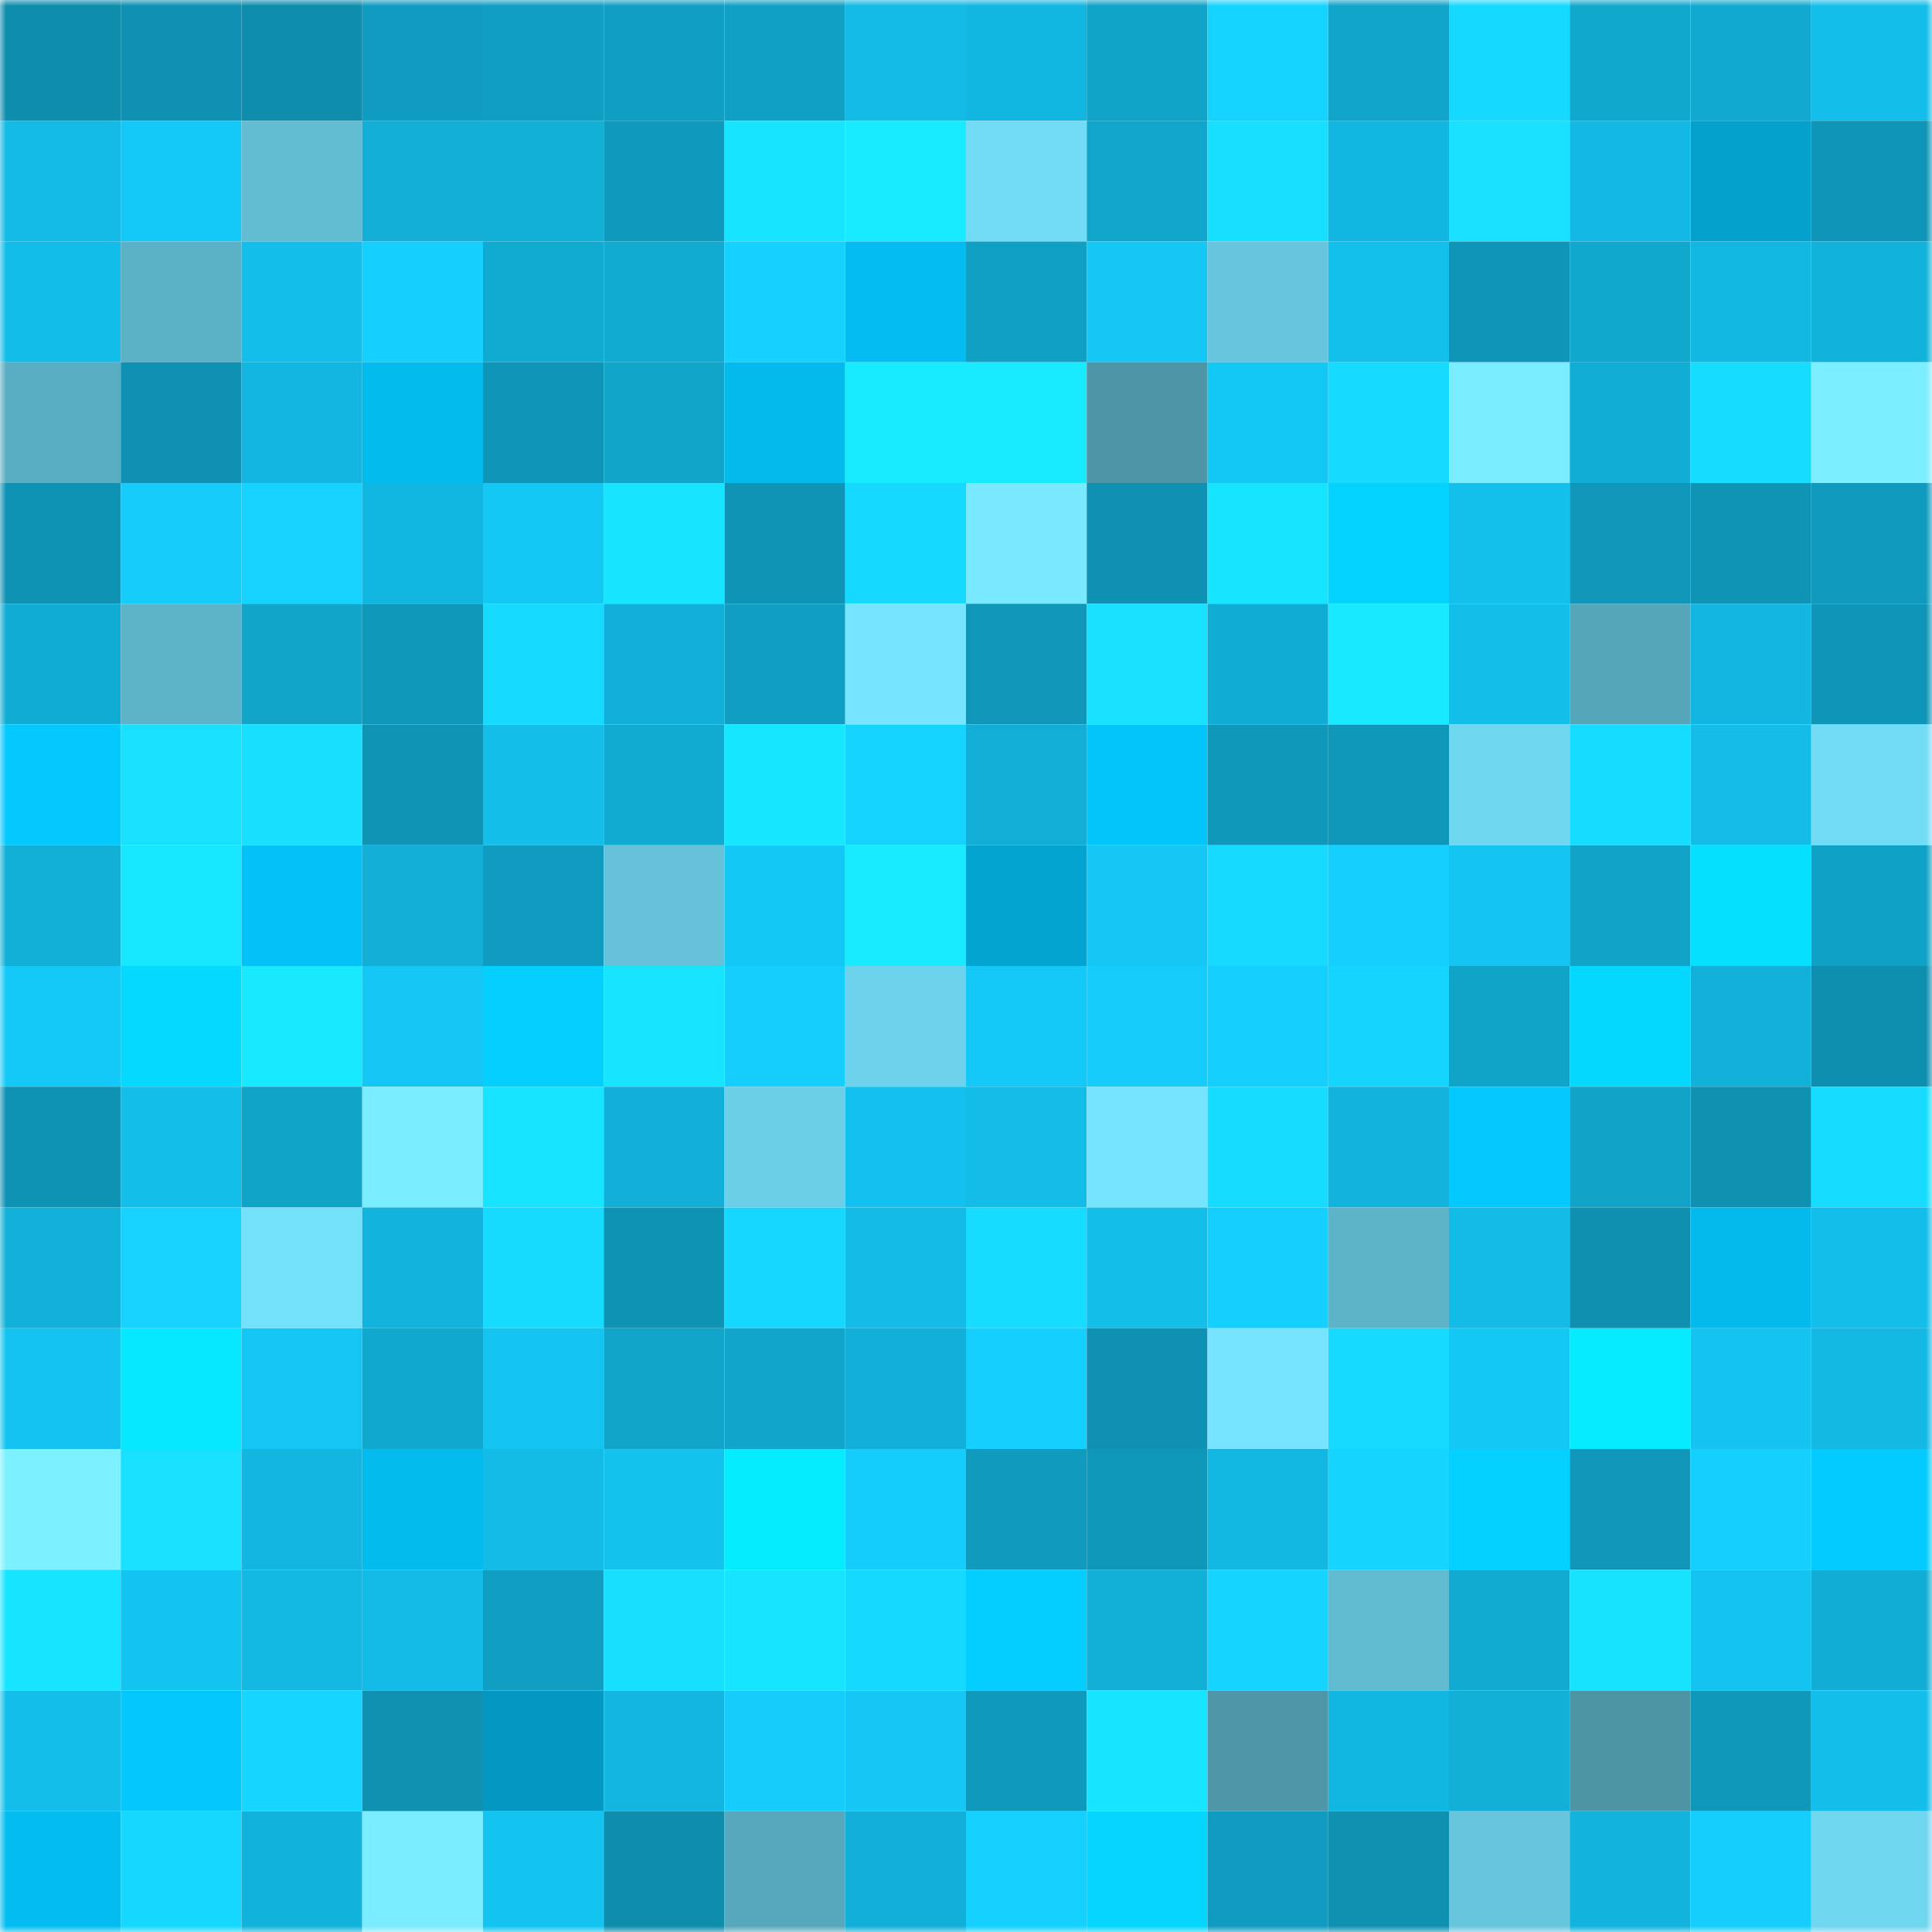 <svg viewBox="0 0 160 160" fill="none" role="img" xmlns="http://www.w3.org/2000/svg" width="240" height="240" name="ens%2Cloairdrop.eth"><mask id="285424863" mask-type="alpha" maskUnits="userSpaceOnUse" x="0" y="0" width="160" height="160"><rect width="160" height="160" fill="#FFFFFF"></rect></mask><g mask="url(#285424863)"><rect x="0" y="0" width="10" height="10" fill="#0e8dad"></rect><rect x="10" y="0" width="10" height="10" fill="#0f91b3"></rect><rect x="20" y="0" width="10" height="10" fill="#0e8dad"></rect><rect x="30" y="0" width="10" height="10" fill="#109cc0"></rect><rect x="40" y="0" width="10" height="10" fill="#109ec2"></rect><rect x="50" y="0" width="10" height="10" fill="#109fc3"></rect><rect x="60" y="0" width="10" height="10" fill="#10a0c4"></rect><rect x="70" y="0" width="10" height="10" fill="#13bbe6"></rect><rect x="80" y="0" width="10" height="10" fill="#12b7e1"></rect><rect x="90" y="0" width="10" height="10" fill="#10a3c8"></rect><rect x="100" y="0" width="10" height="10" fill="#15d3ff"></rect><rect x="110" y="0" width="10" height="10" fill="#11a5cb"></rect><rect x="120" y="0" width="10" height="10" fill="#16d9ff"></rect><rect x="130" y="0" width="10" height="10" fill="#11a8ce"></rect><rect x="140" y="0" width="10" height="10" fill="#11a9cf"></rect><rect x="150" y="0" width="10" height="10" fill="#13beea"></rect><rect x="0" y="10" width="10" height="10" fill="#13bae5"></rect><rect x="10" y="10" width="10" height="10" fill="#14c9f8"></rect><rect x="20" y="10" width="10" height="10" fill="#62bdd3"></rect><rect x="30" y="10" width="10" height="10" fill="#12aed6"></rect><rect x="40" y="10" width="10" height="10" fill="#12afd7"></rect><rect x="50" y="10" width="10" height="10" fill="#0f99bc"></rect><rect x="60" y="10" width="10" height="10" fill="#17e5ff"></rect><rect x="70" y="10" width="10" height="10" fill="#18ebff"></rect><rect x="80" y="10" width="10" height="10" fill="#72dcf6"></rect><rect x="90" y="10" width="10" height="10" fill="#11a6cc"></rect><rect x="100" y="10" width="10" height="10" fill="#17dfff"></rect><rect x="110" y="10" width="10" height="10" fill="#12b7e1"></rect><rect x="120" y="10" width="10" height="10" fill="#17e1ff"></rect><rect x="130" y="10" width="10" height="10" fill="#13b9e4"></rect><rect x="140" y="10" width="10" height="10" fill="#03a1cc"></rect><rect x="150" y="10" width="10" height="10" fill="#0f95b7"></rect><rect x="0" y="20" width="10" height="10" fill="#13bde9"></rect><rect x="10" y="20" width="10" height="10" fill="#5bb1c6"></rect><rect x="20" y="20" width="10" height="10" fill="#13bfea"></rect><rect x="30" y="20" width="10" height="10" fill="#15cffe"></rect><rect x="40" y="20" width="10" height="10" fill="#11aad1"></rect><rect x="50" y="20" width="10" height="10" fill="#11aad1"></rect><rect x="60" y="20" width="10" height="10" fill="#15d1ff"></rect><rect x="70" y="20" width="10" height="10" fill="#04bcef"></rect><rect x="80" y="20" width="10" height="10" fill="#10a0c4"></rect><rect x="90" y="20" width="10" height="10" fill="#14c7f4"></rect><rect x="100" y="20" width="10" height="10" fill="#67c6de"></rect><rect x="110" y="20" width="10" height="10" fill="#13c0ec"></rect><rect x="120" y="20" width="10" height="10" fill="#0f95b8"></rect><rect x="130" y="20" width="10" height="10" fill="#11a8ce"></rect><rect x="140" y="20" width="10" height="10" fill="#13b8e2"></rect><rect x="150" y="20" width="10" height="10" fill="#12b3db"></rect><rect x="0" y="30" width="10" height="10" fill="#5aaec3"></rect><rect x="10" y="30" width="10" height="10" fill="#0f91b3"></rect><rect x="20" y="30" width="10" height="10" fill="#12b6e0"></rect><rect x="30" y="30" width="10" height="10" fill="#04bbed"></rect><rect x="40" y="30" width="10" height="10" fill="#0f95b8"></rect><rect x="50" y="30" width="10" height="10" fill="#11a5ca"></rect><rect x="60" y="30" width="10" height="10" fill="#04b9eb"></rect><rect x="70" y="30" width="10" height="10" fill="#18ebff"></rect><rect x="80" y="30" width="10" height="10" fill="#18ebff"></rect><rect x="90" y="30" width="10" height="10" fill="#4d95a7"></rect><rect x="100" y="30" width="10" height="10" fill="#14c8f6"></rect><rect x="110" y="30" width="10" height="10" fill="#16daff"></rect><rect x="120" y="30" width="10" height="10" fill="#7aecff"></rect><rect x="130" y="30" width="10" height="10" fill="#12add5"></rect><rect x="140" y="30" width="10" height="10" fill="#16ddff"></rect><rect x="150" y="30" width="10" height="10" fill="#7beeff"></rect><rect x="0" y="40" width="10" height="10" fill="#0f93b4"></rect><rect x="10" y="40" width="10" height="10" fill="#15ccfb"></rect><rect x="20" y="40" width="10" height="10" fill="#15d2ff"></rect><rect x="30" y="40" width="10" height="10" fill="#12b7e1"></rect><rect x="40" y="40" width="10" height="10" fill="#14c8f6"></rect><rect x="50" y="40" width="10" height="10" fill="#17e5ff"></rect><rect x="60" y="40" width="10" height="10" fill="#0f94b6"></rect><rect x="70" y="40" width="10" height="10" fill="#16d9ff"></rect><rect x="80" y="40" width="10" height="10" fill="#79e9ff"></rect><rect x="90" y="40" width="10" height="10" fill="#0f91b3"></rect><rect x="100" y="40" width="10" height="10" fill="#17e4ff"></rect><rect x="110" y="40" width="10" height="10" fill="#04d3ff"></rect><rect x="120" y="40" width="10" height="10" fill="#13c0eb"></rect><rect x="130" y="40" width="10" height="10" fill="#0f96b8"></rect><rect x="140" y="40" width="10" height="10" fill="#0f94b6"></rect><rect x="150" y="40" width="10" height="10" fill="#109bbe"></rect><rect x="0" y="50" width="10" height="10" fill="#11acd3"></rect><rect x="10" y="50" width="10" height="10" fill="#5db4c9"></rect><rect x="20" y="50" width="10" height="10" fill="#11a5ca"></rect><rect x="30" y="50" width="10" height="10" fill="#0f97b9"></rect><rect x="40" y="50" width="10" height="10" fill="#16daff"></rect><rect x="50" y="50" width="10" height="10" fill="#12b0d9"></rect><rect x="60" y="50" width="10" height="10" fill="#109fc3"></rect><rect x="70" y="50" width="10" height="10" fill="#77e5ff"></rect><rect x="80" y="50" width="10" height="10" fill="#0f96b9"></rect><rect x="90" y="50" width="10" height="10" fill="#17e1ff"></rect><rect x="100" y="50" width="10" height="10" fill="#11acd3"></rect><rect x="110" y="50" width="10" height="10" fill="#18e9ff"></rect><rect x="120" y="50" width="10" height="10" fill="#13bee9"></rect><rect x="130" y="50" width="10" height="10" fill="#56a6ba"></rect><rect x="140" y="50" width="10" height="10" fill="#12b6e0"></rect><rect x="150" y="50" width="10" height="10" fill="#0f95b7"></rect><rect x="0" y="60" width="10" height="10" fill="#04c9ff"></rect><rect x="10" y="60" width="10" height="10" fill="#17e1ff"></rect><rect x="20" y="60" width="10" height="10" fill="#17e0ff"></rect><rect x="30" y="60" width="10" height="10" fill="#0f94b5"></rect><rect x="40" y="60" width="10" height="10" fill="#13bee9"></rect><rect x="50" y="60" width="10" height="10" fill="#11aad1"></rect><rect x="60" y="60" width="10" height="10" fill="#17e6ff"></rect><rect x="70" y="60" width="10" height="10" fill="#15d3ff"></rect><rect x="80" y="60" width="10" height="10" fill="#12aed6"></rect><rect x="90" y="60" width="10" height="10" fill="#04c5fa"></rect><rect x="100" y="60" width="10" height="10" fill="#0f98ba"></rect><rect x="110" y="60" width="10" height="10" fill="#0f97b9"></rect><rect x="120" y="60" width="10" height="10" fill="#6fd7f0"></rect><rect x="130" y="60" width="10" height="10" fill="#16ddff"></rect><rect x="140" y="60" width="10" height="10" fill="#13bde8"></rect><rect x="150" y="60" width="10" height="10" fill="#72dcf6"></rect><rect x="0" y="70" width="10" height="10" fill="#12afd7"></rect><rect x="10" y="70" width="10" height="10" fill="#17e7ff"></rect><rect x="20" y="70" width="10" height="10" fill="#04c2f7"></rect><rect x="30" y="70" width="10" height="10" fill="#12aed6"></rect><rect x="40" y="70" width="10" height="10" fill="#109cc0"></rect><rect x="50" y="70" width="10" height="10" fill="#64c1d8"></rect><rect x="60" y="70" width="10" height="10" fill="#14c8f5"></rect><rect x="70" y="70" width="10" height="10" fill="#18ebff"></rect><rect x="80" y="70" width="10" height="10" fill="#03a4d0"></rect><rect x="90" y="70" width="10" height="10" fill="#14c7f4"></rect><rect x="100" y="70" width="10" height="10" fill="#16daff"></rect><rect x="110" y="70" width="10" height="10" fill="#15cffe"></rect><rect x="120" y="70" width="10" height="10" fill="#14c5f2"></rect><rect x="130" y="70" width="10" height="10" fill="#10a2c7"></rect><rect x="140" y="70" width="10" height="10" fill="#05e0ff"></rect><rect x="150" y="70" width="10" height="10" fill="#10a1c6"></rect><rect x="0" y="80" width="10" height="10" fill="#14c9f8"></rect><rect x="10" y="80" width="10" height="10" fill="#05d9ff"></rect><rect x="20" y="80" width="10" height="10" fill="#18e9ff"></rect><rect x="30" y="80" width="10" height="10" fill="#14c6f3"></rect><rect x="40" y="80" width="10" height="10" fill="#04cfff"></rect><rect x="50" y="80" width="10" height="10" fill="#17e5ff"></rect><rect x="60" y="80" width="10" height="10" fill="#15cefd"></rect><rect x="70" y="80" width="10" height="10" fill="#6dd3ec"></rect><rect x="80" y="80" width="10" height="10" fill="#14c9f7"></rect><rect x="90" y="80" width="10" height="10" fill="#15ccfb"></rect><rect x="100" y="80" width="10" height="10" fill="#15cffe"></rect><rect x="110" y="80" width="10" height="10" fill="#15d5ff"></rect><rect x="120" y="80" width="10" height="10" fill="#11a4c9"></rect><rect x="130" y="80" width="10" height="10" fill="#05d8ff"></rect><rect x="140" y="80" width="10" height="10" fill="#12b1d9"></rect><rect x="150" y="80" width="10" height="10" fill="#0e8fb0"></rect><rect x="0" y="90" width="10" height="10" fill="#0f93b4"></rect><rect x="10" y="90" width="10" height="10" fill="#13bee9"></rect><rect x="20" y="90" width="10" height="10" fill="#10a3c8"></rect><rect x="30" y="90" width="10" height="10" fill="#7aecff"></rect><rect x="40" y="90" width="10" height="10" fill="#17e5ff"></rect><rect x="50" y="90" width="10" height="10" fill="#12b0d9"></rect><rect x="60" y="90" width="10" height="10" fill="#6bcfe8"></rect><rect x="70" y="90" width="10" height="10" fill="#14c1ee"></rect><rect x="80" y="90" width="10" height="10" fill="#13bde8"></rect><rect x="90" y="90" width="10" height="10" fill="#76e4ff"></rect><rect x="100" y="90" width="10" height="10" fill="#16dcff"></rect><rect x="110" y="90" width="10" height="10" fill="#12b4dd"></rect><rect x="120" y="90" width="10" height="10" fill="#04c9ff"></rect><rect x="130" y="90" width="10" height="10" fill="#10a2c7"></rect><rect x="140" y="90" width="10" height="10" fill="#0f91b2"></rect><rect x="150" y="90" width="10" height="10" fill="#16dcff"></rect><rect x="0" y="100" width="10" height="10" fill="#12b1da"></rect><rect x="10" y="100" width="10" height="10" fill="#15d2ff"></rect><rect x="20" y="100" width="10" height="10" fill="#74e1fb"></rect><rect x="30" y="100" width="10" height="10" fill="#12b4dd"></rect><rect x="40" y="100" width="10" height="10" fill="#16dbff"></rect><rect x="50" y="100" width="10" height="10" fill="#0f93b4"></rect><rect x="60" y="100" width="10" height="10" fill="#16d7ff"></rect><rect x="70" y="100" width="10" height="10" fill="#13bbe6"></rect><rect x="80" y="100" width="10" height="10" fill="#16dcff"></rect><rect x="90" y="100" width="10" height="10" fill="#13bee9"></rect><rect x="100" y="100" width="10" height="10" fill="#15cffe"></rect><rect x="110" y="100" width="10" height="10" fill="#5db3c8"></rect><rect x="120" y="100" width="10" height="10" fill="#13bce7"></rect><rect x="130" y="100" width="10" height="10" fill="#0f90b1"></rect><rect x="140" y="100" width="10" height="10" fill="#04b9ec"></rect><rect x="150" y="100" width="10" height="10" fill="#13beea"></rect><rect x="0" y="110" width="10" height="10" fill="#14c3ef"></rect><rect x="10" y="110" width="10" height="10" fill="#05e8ff"></rect><rect x="20" y="110" width="10" height="10" fill="#14c6f3"></rect><rect x="30" y="110" width="10" height="10" fill="#11a8cf"></rect><rect x="40" y="110" width="10" height="10" fill="#14c4f1"></rect><rect x="50" y="110" width="10" height="10" fill="#11a5ca"></rect><rect x="60" y="110" width="10" height="10" fill="#11a5cb"></rect><rect x="70" y="110" width="10" height="10" fill="#12b0d8"></rect><rect x="80" y="110" width="10" height="10" fill="#15d0ff"></rect><rect x="90" y="110" width="10" height="10" fill="#0f91b3"></rect><rect x="100" y="110" width="10" height="10" fill="#76e4ff"></rect><rect x="110" y="110" width="10" height="10" fill="#16daff"></rect><rect x="120" y="110" width="10" height="10" fill="#14c8f6"></rect><rect x="130" y="110" width="10" height="10" fill="#05eaff"></rect><rect x="140" y="110" width="10" height="10" fill="#14c3ef"></rect><rect x="150" y="110" width="10" height="10" fill="#13b8e3"></rect><rect x="0" y="120" width="10" height="10" fill="#7df1ff"></rect><rect x="10" y="120" width="10" height="10" fill="#17e1ff"></rect><rect x="20" y="120" width="10" height="10" fill="#12b6e0"></rect><rect x="30" y="120" width="10" height="10" fill="#04bbed"></rect><rect x="40" y="120" width="10" height="10" fill="#13bbe6"></rect><rect x="50" y="120" width="10" height="10" fill="#14c2ee"></rect><rect x="60" y="120" width="10" height="10" fill="#05ecff"></rect><rect x="70" y="120" width="10" height="10" fill="#15cdfc"></rect><rect x="80" y="120" width="10" height="10" fill="#109bbe"></rect><rect x="90" y="120" width="10" height="10" fill="#0f97ba"></rect><rect x="100" y="120" width="10" height="10" fill="#13b8e2"></rect><rect x="110" y="120" width="10" height="10" fill="#15d5ff"></rect><rect x="120" y="120" width="10" height="10" fill="#04d1ff"></rect><rect x="130" y="120" width="10" height="10" fill="#0f96b8"></rect><rect x="140" y="120" width="10" height="10" fill="#15d0ff"></rect><rect x="150" y="120" width="10" height="10" fill="#04cbff"></rect><rect x="0" y="130" width="10" height="10" fill="#17e5ff"></rect><rect x="10" y="130" width="10" height="10" fill="#14c4f0"></rect><rect x="20" y="130" width="10" height="10" fill="#13b9e3"></rect><rect x="30" y="130" width="10" height="10" fill="#13bae5"></rect><rect x="40" y="130" width="10" height="10" fill="#109ec3"></rect><rect x="50" y="130" width="10" height="10" fill="#17e0ff"></rect><rect x="60" y="130" width="10" height="10" fill="#17e4ff"></rect><rect x="70" y="130" width="10" height="10" fill="#16d9ff"></rect><rect x="80" y="130" width="10" height="10" fill="#04cdff"></rect><rect x="90" y="130" width="10" height="10" fill="#12afd7"></rect><rect x="100" y="130" width="10" height="10" fill="#15d4ff"></rect><rect x="110" y="130" width="10" height="10" fill="#61bcd2"></rect><rect x="120" y="130" width="10" height="10" fill="#11aad1"></rect><rect x="130" y="130" width="10" height="10" fill="#17e3ff"></rect><rect x="140" y="130" width="10" height="10" fill="#14c3f0"></rect><rect x="150" y="130" width="10" height="10" fill="#11add4"></rect><rect x="0" y="140" width="10" height="10" fill="#13bfea"></rect><rect x="10" y="140" width="10" height="10" fill="#04c8fd"></rect><rect x="20" y="140" width="10" height="10" fill="#16d6ff"></rect><rect x="30" y="140" width="10" height="10" fill="#0f91b2"></rect><rect x="40" y="140" width="10" height="10" fill="#0398c2"></rect><rect x="50" y="140" width="10" height="10" fill="#12b6e0"></rect><rect x="60" y="140" width="10" height="10" fill="#15ccfb"></rect><rect x="70" y="140" width="10" height="10" fill="#14c7f5"></rect><rect x="80" y="140" width="10" height="10" fill="#0f99bc"></rect><rect x="90" y="140" width="10" height="10" fill="#17e4ff"></rect><rect x="100" y="140" width="10" height="10" fill="#4e97a9"></rect><rect x="110" y="140" width="10" height="10" fill="#12b7e1"></rect><rect x="120" y="140" width="10" height="10" fill="#12afd7"></rect><rect x="130" y="140" width="10" height="10" fill="#4d94a5"></rect><rect x="140" y="140" width="10" height="10" fill="#0f98ba"></rect><rect x="150" y="140" width="10" height="10" fill="#13beea"></rect><rect x="0" y="150" width="10" height="10" fill="#04bdf0"></rect><rect x="10" y="150" width="10" height="10" fill="#16d8ff"></rect><rect x="20" y="150" width="10" height="10" fill="#12b3db"></rect><rect x="30" y="150" width="10" height="10" fill="#7aecff"></rect><rect x="40" y="150" width="10" height="10" fill="#14c4f0"></rect><rect x="50" y="150" width="10" height="10" fill="#0e8dad"></rect><rect x="60" y="150" width="10" height="10" fill="#57a8bc"></rect><rect x="70" y="150" width="10" height="10" fill="#12b0d8"></rect><rect x="80" y="150" width="10" height="10" fill="#15d1ff"></rect><rect x="90" y="150" width="10" height="10" fill="#05d6ff"></rect><rect x="100" y="150" width="10" height="10" fill="#109cc0"></rect><rect x="110" y="150" width="10" height="10" fill="#0f91b2"></rect><rect x="120" y="150" width="10" height="10" fill="#67c6de"></rect><rect x="130" y="150" width="10" height="10" fill="#12b3dc"></rect><rect x="140" y="150" width="10" height="10" fill="#15cefd"></rect><rect x="150" y="150" width="10" height="10" fill="#6fd6ef"></rect></g></svg>